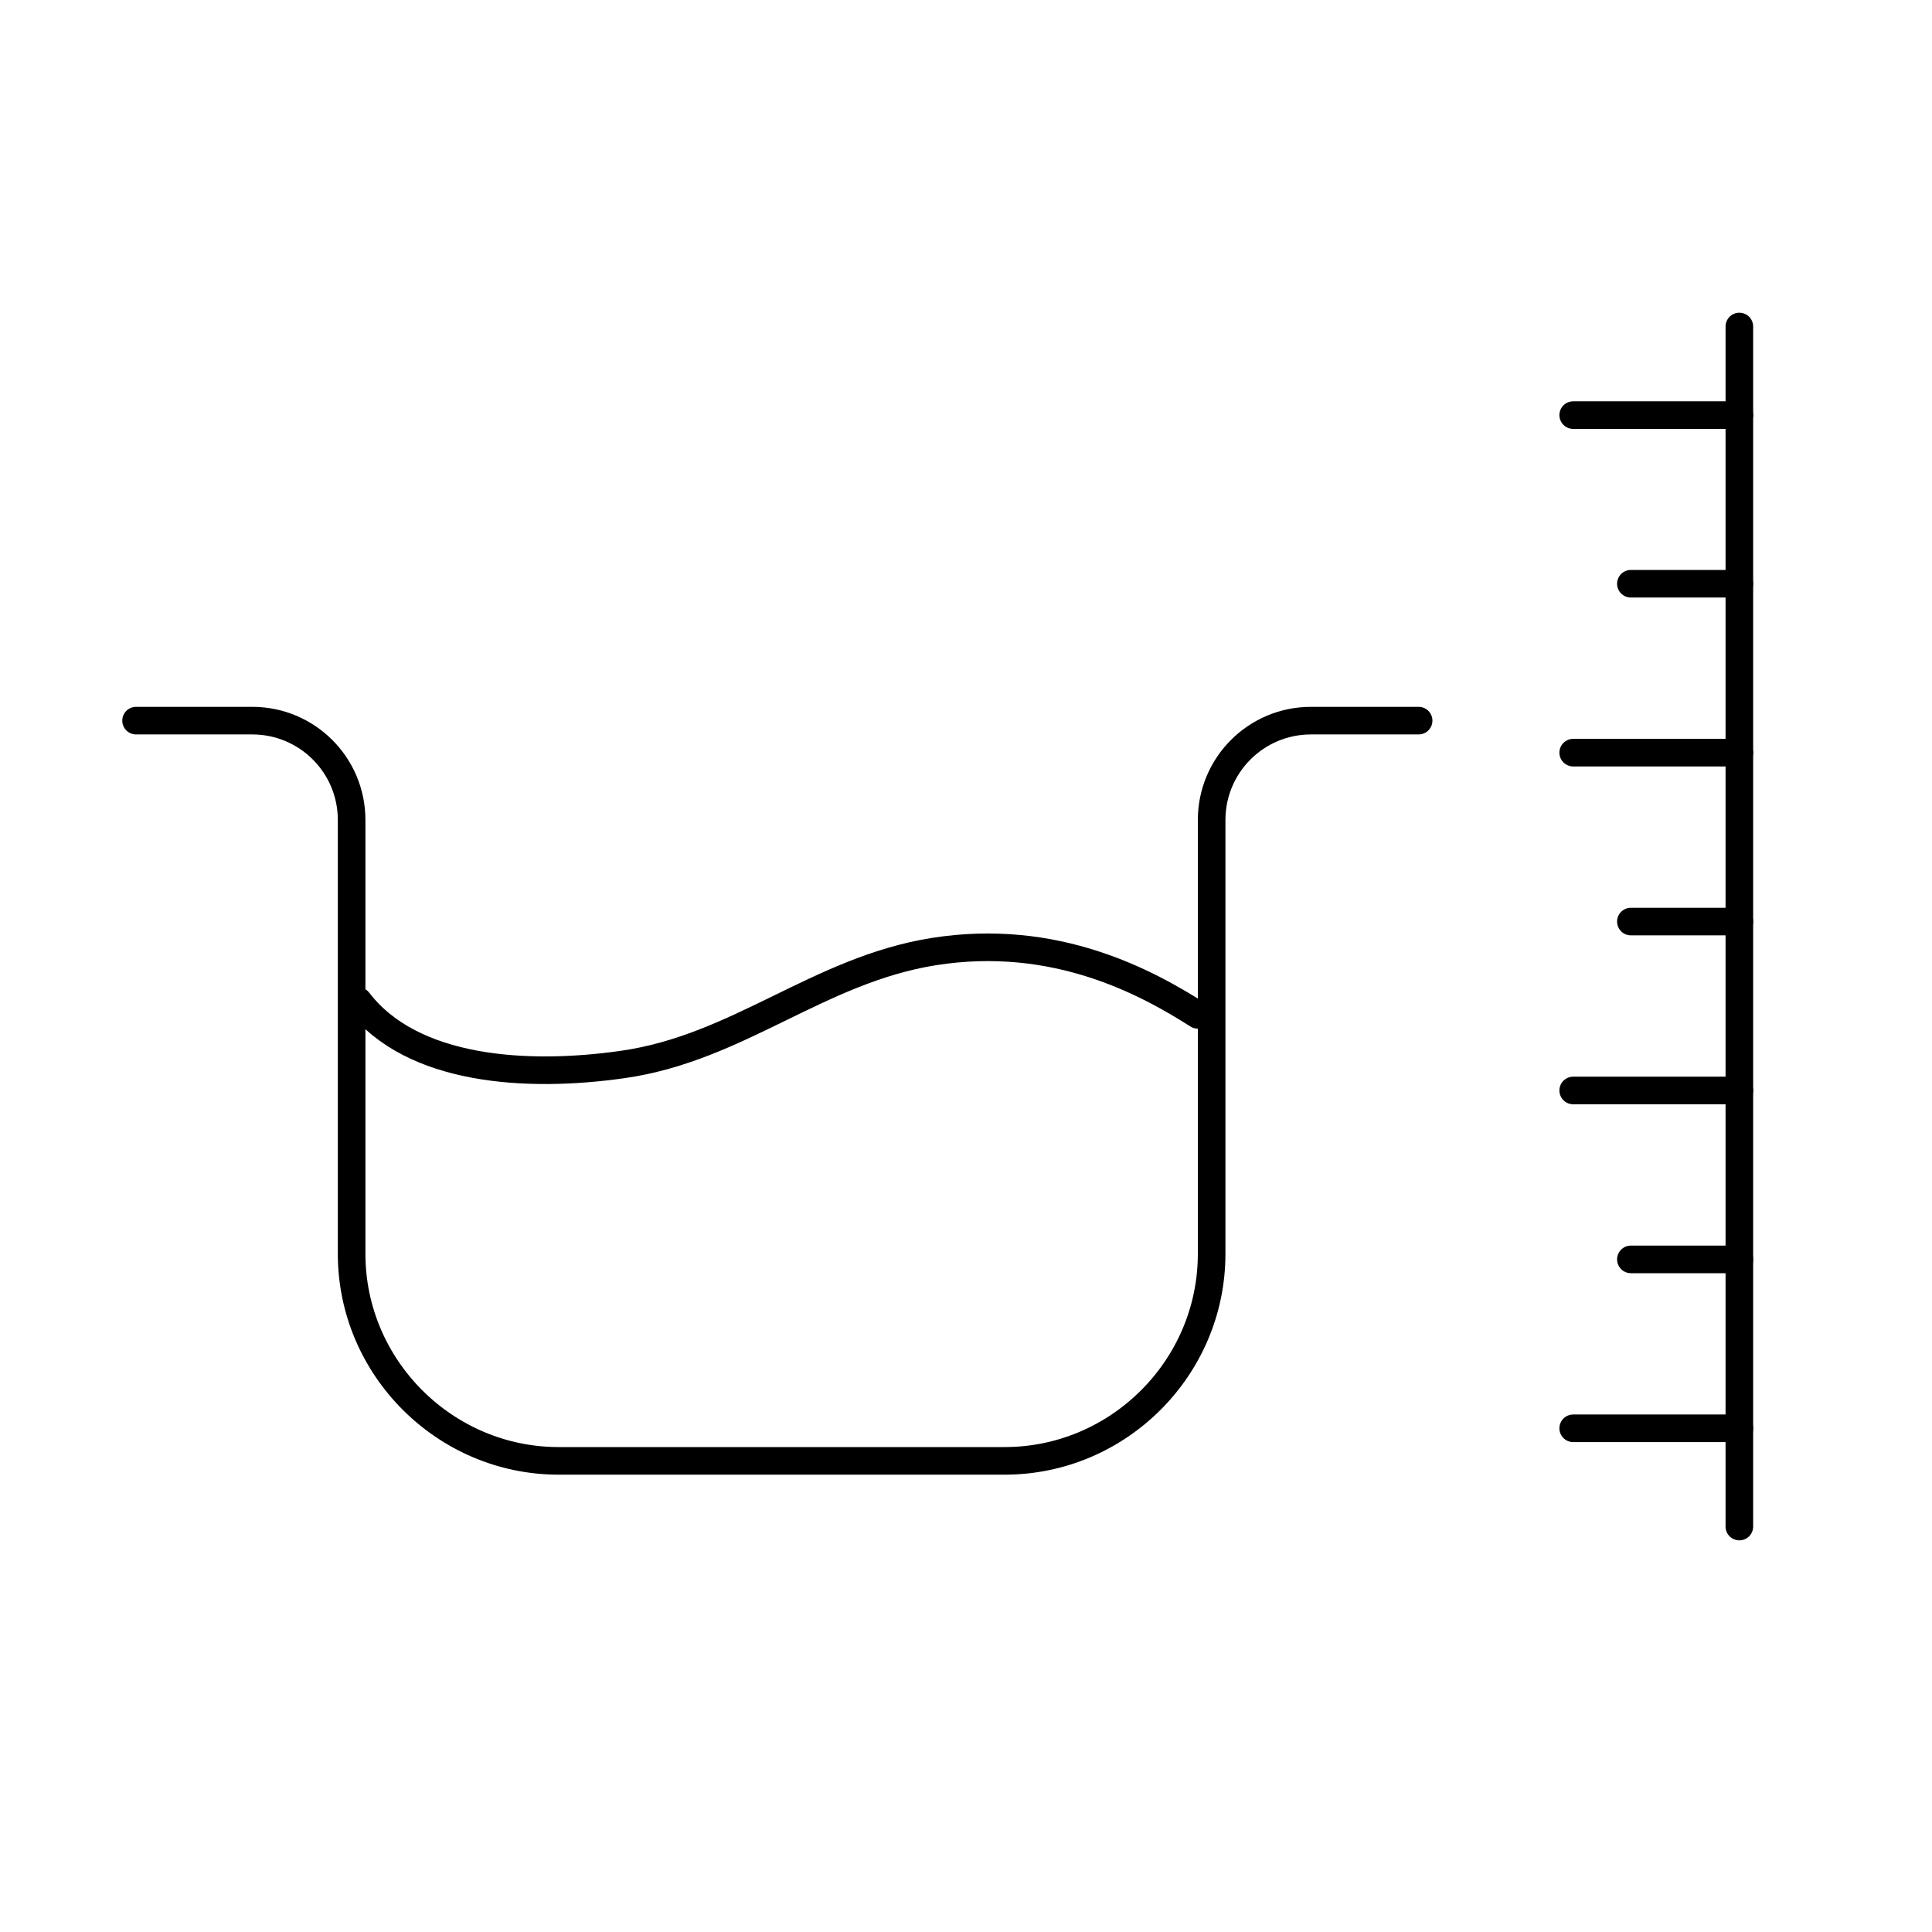 <?xml version="1.0" encoding="UTF-8"?><svg id="Layer_1" xmlns="http://www.w3.org/2000/svg" width="70" height="70" viewBox="0 0 70 70"><defs><style>.cls-1{fill:none;stroke:#000;stroke-linecap:round;stroke-miterlimit:10;}</style></defs><line class="cls-1" x1="63.02" y1="11.83" x2="63.02" y2="55.31"/><line class="cls-1" x1="59.09" y1="21.15" x2="63.02" y2="21.15"/><line class="cls-1" x1="57" y1="27.27" x2="63.02" y2="27.27"/><line class="cls-1" x1="57" y1="15.04" x2="63.02" y2="15.04"/><line class="cls-1" x1="59.09" y1="33.39" x2="63.02" y2="33.39"/><line class="cls-1" x1="57" y1="39.51" x2="63.02" y2="39.51"/><line class="cls-1" x1="59.09" y1="45.63" x2="63.02" y2="45.63"/><line class="cls-1" x1="57" y1="51.75" x2="63.02" y2="51.75"/><path class="cls-1" d="M12.98,36.27c1.95,2.55,6.13,2.79,9.57,2.3,4.19-.59,7.09-3.42,11.27-4.09,4.44-.71,7.77,1.14,9.58,2.29"/><path class="cls-1" d="M4.93,26.11h4.21c1.99,0,3.6,1.61,3.6,3.6v15.72c0,4.12,3.38,7.5,7.5,7.5h16.16c4.12,0,7.5-3.37,7.5-7.5v-15.72c0-1.99,1.61-3.6,3.6-3.6h3.9"/></svg>